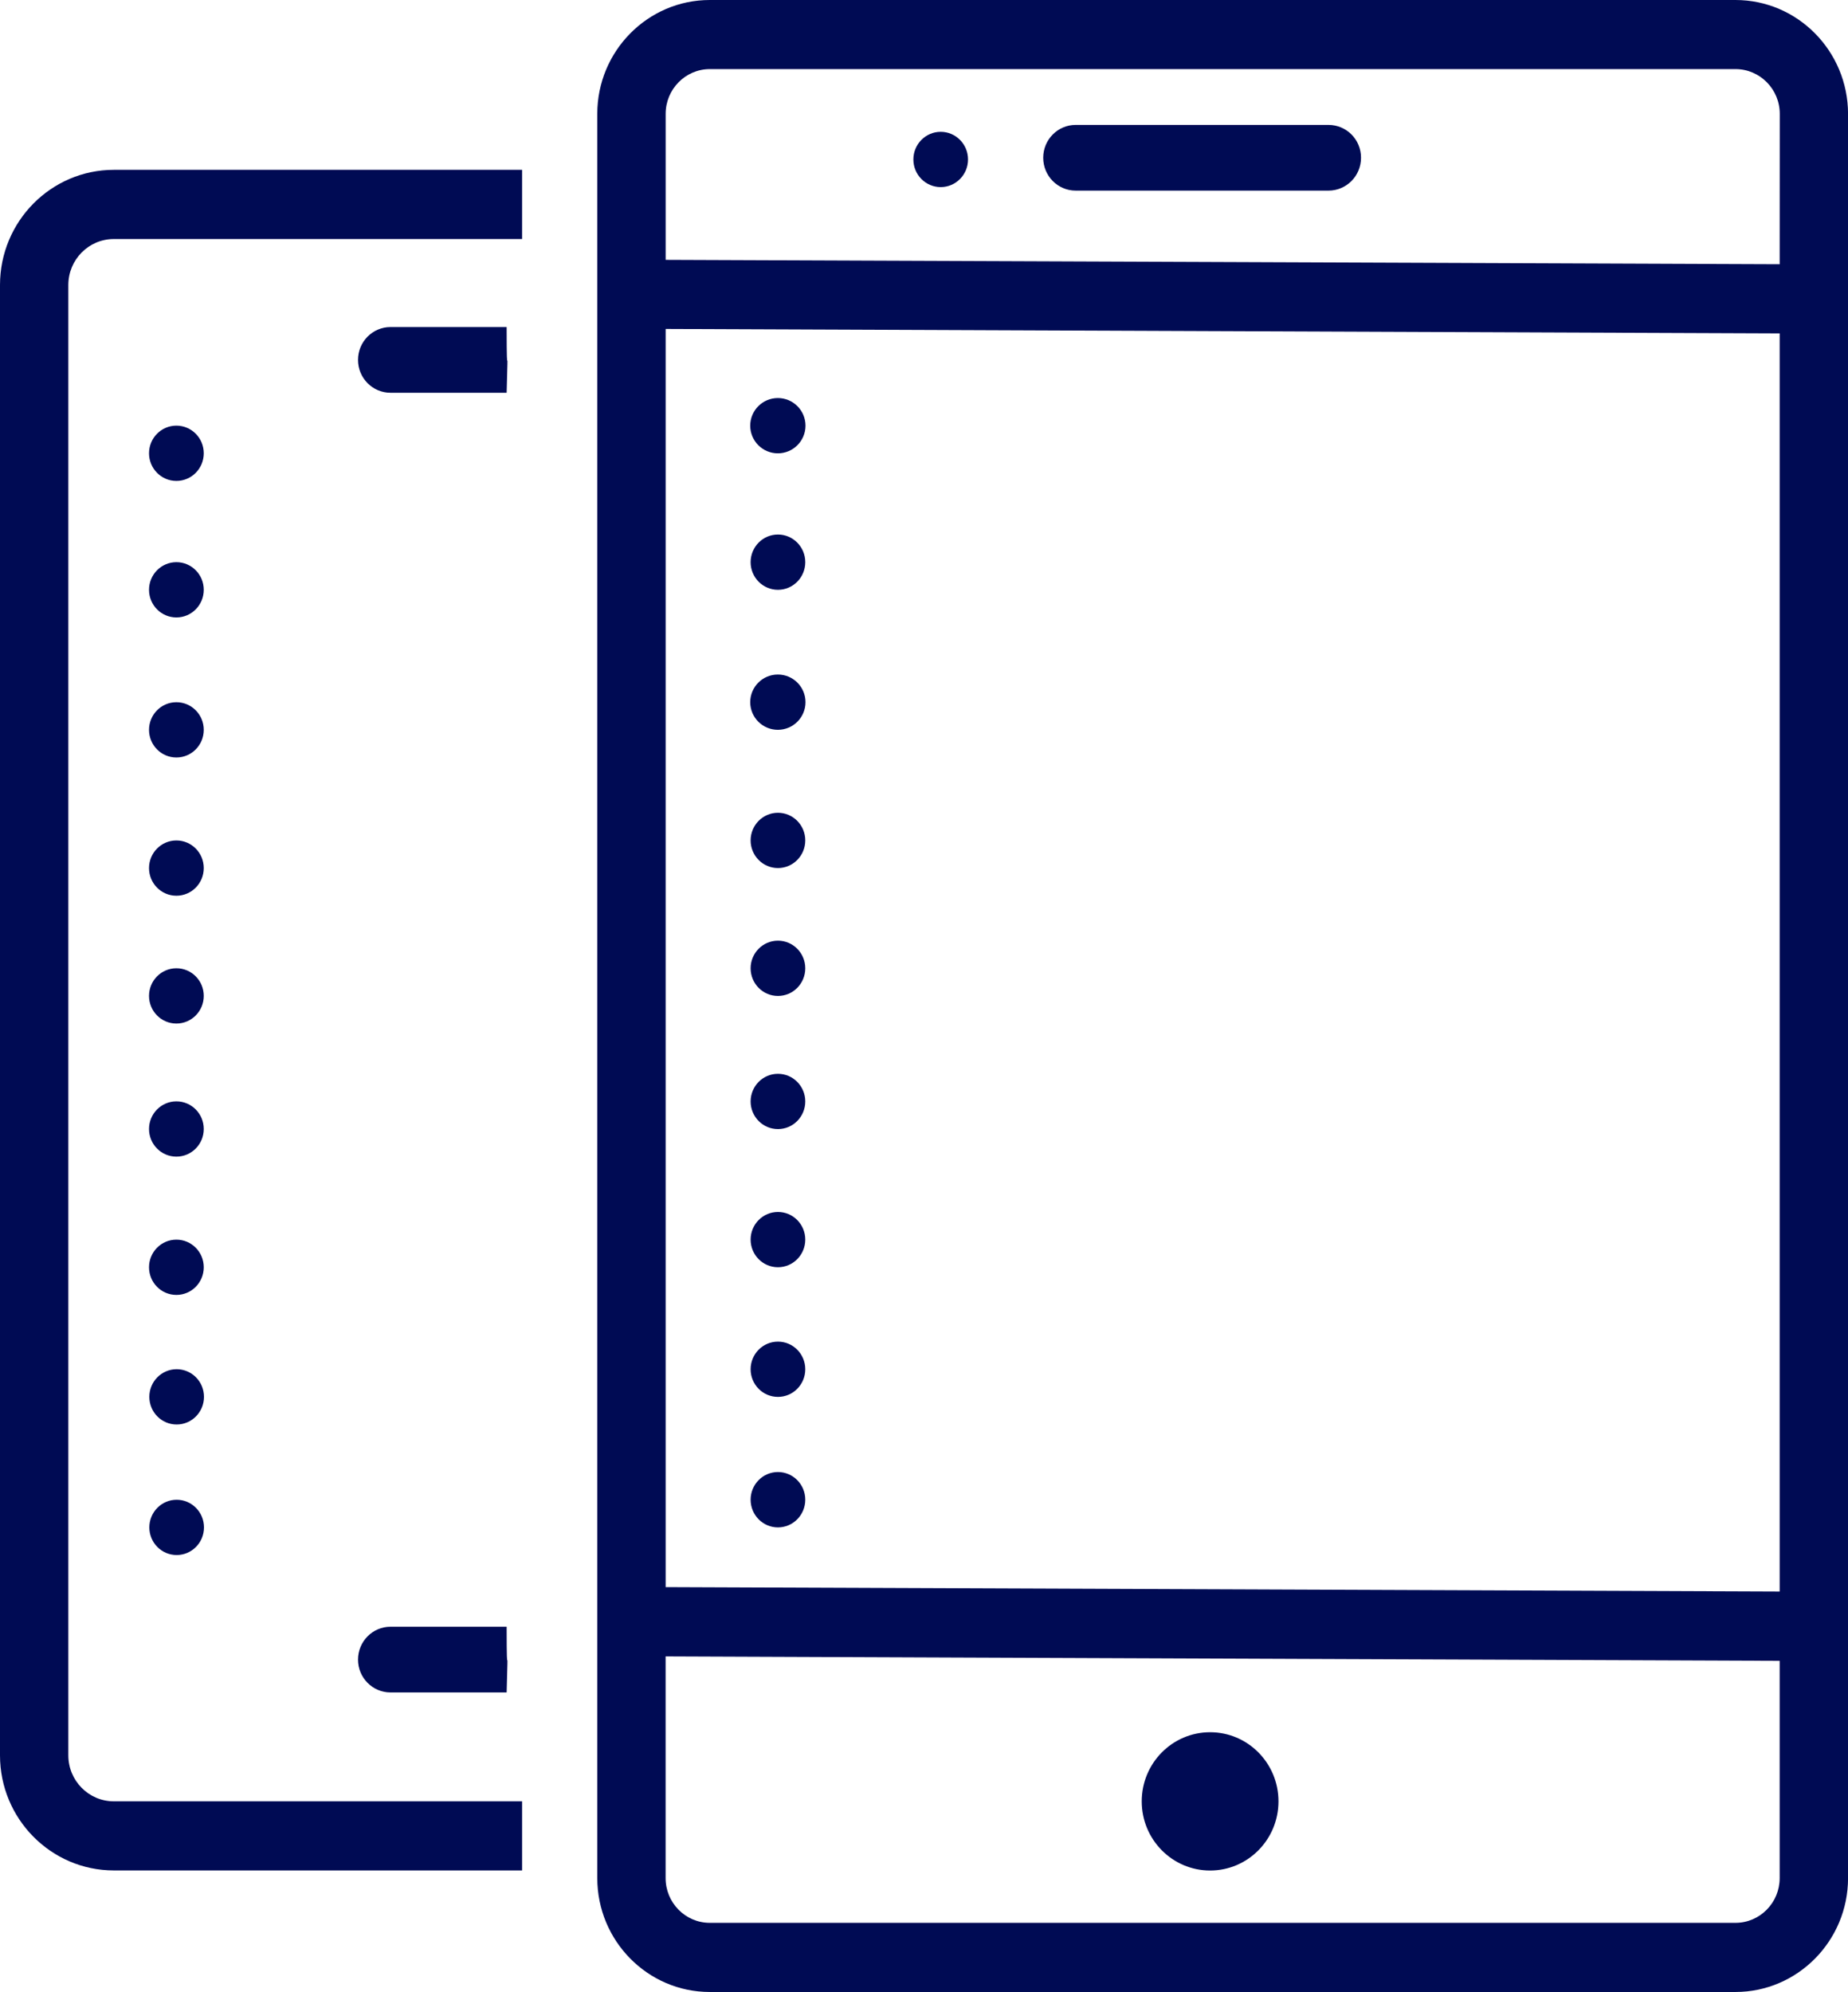 <?xml version="1.0" encoding="utf-8"?>
<!-- Generator: Adobe Illustrator 16.0.0, SVG Export Plug-In . SVG Version: 6.00 Build 0)  -->
<!DOCTYPE svg PUBLIC "-//W3C//DTD SVG 1.1//EN" "http://www.w3.org/Graphics/SVG/1.1/DTD/svg11.dtd">
<svg version="1.1" id="Layer_1" xmlns="http://www.w3.org/2000/svg" xmlns:xlink="http://www.w3.org/1999/xlink" x="0px" y="0px"
	 width="42.001px" height="45.26px" viewBox="1.5 1.37 42.001 45.26" enable-background="new 1.5 1.37 42.001 45.26"
	 xml:space="preserve">
<g>
	<path fill="#000B54" d="M40.943,1.37H17.632c-1.41,0-2.557,1.161-2.557,2.586v40.086c0,1.426,1.146,2.588,2.557,2.588h23.312
		c1.41,0,2.558-1.162,2.558-2.588V3.957C43.5,2.53,42.354,1.37,40.943,1.37z M41.948,44.042c0,0.562-0.451,1.017-1.005,1.017H17.632
		c-0.554,0-1.004-0.455-1.004-1.017v-5.037l25.32,0.101V44.042L41.948,44.042z M41.948,37.531l-25.319-0.1V8.844l25.319,0.101
		V37.531z M41.948,7.374l-25.319-0.1V3.956c0-0.559,0.45-1.016,1.004-1.016h23.311c0.555,0,1.006,0.456,1.006,1.016L41.948,7.374
		L41.948,7.374z"/>
	<ellipse fill="#000B54" cx="29.003" cy="42.299" rx="1.554" ry="1.571"/>
	<ellipse fill="#000B54" cx="22.88" cy="4.993" rx="0.621" ry="0.628"/>
	<ellipse fill="#000B54" cx="5.509" cy="11.669" rx="0.622" ry="0.628"/>
	<ellipse fill="#000B54" cx="5.509" cy="14.771" rx="0.622" ry="0.628"/>
	<ellipse fill="#000B54" cx="5.509" cy="17.953" rx="0.622" ry="0.628"/>
	<ellipse fill="#000B54" cx="5.509" cy="21.094" rx="0.622" ry="0.628"/>
	<ellipse fill="#000B54" cx="5.509" cy="23.998" rx="0.622" ry="0.628"/>
	<ellipse fill="#000B54" cx="5.509" cy="27.022" rx="0.622" ry="0.628"/>
	<ellipse fill="#000B54" cx="5.509" cy="30.164" rx="0.622" ry="0.628"/>
	<ellipse fill="#000B54" cx="5.515" cy="33.108" rx="0.621" ry="0.628"/>
	<ellipse fill="#000B54" cx="5.515" cy="36.074" rx="0.621" ry="0.628"/>
	<ellipse fill="#000B54" cx="19.179" cy="11.042" rx="0.628" ry="0.628"/>
	<ellipse fill="#000B54" cx="19.181" cy="14.143" rx="0.621" ry="0.628"/>
	<ellipse fill="#000B54" cx="19.179" cy="17.324" rx="0.628" ry="0.628"/>
	<ellipse fill="#000B54" cx="19.181" cy="20.465" rx="0.621" ry="0.628"/>
	<ellipse fill="#000B54" cx="19.181" cy="23.371" rx="0.621" ry="0.628"/>
	<ellipse fill="#000B54" cx="19.181" cy="26.396" rx="0.621" ry="0.628"/>
	<ellipse fill="#000B54" cx="19.181" cy="29.535" rx="0.621" ry="0.628"/>
	<ellipse fill="#000B54" cx="19.181" cy="32.481" rx="0.621" ry="0.628"/>
	<ellipse fill="#000B54" cx="19.181" cy="35.445" rx="0.621" ry="0.629"/>
	<path fill="#000B54" d="M31.693,4.208h-5.745c-0.408,0-0.738,0.334-0.738,0.746c0,0.413,0.33,0.747,0.738,0.747h5.745
		c0.41,0,0.74-0.334,0.74-0.747C32.434,4.542,32.104,4.208,31.693,4.208z"/>
	<path fill="#000B54" d="M13.015,8.801h-2.64c-0.408,0-0.738,0.334-0.738,0.747c0,0.412,0.331,0.746,0.738,0.746h2.64
		C13.056,8.802,13.015,10.334,13.015,8.801z"/>
	<path fill="#000B54" d="M13.015,38.331h-2.64c-0.408,0-0.738,0.336-0.738,0.748c0,0.411,0.331,0.745,0.738,0.745h2.64
		C13.056,38.333,13.015,39.863,13.015,38.331z"/>
	<path fill="#000B54" d="M1.5,7.846v33.407c0,1.442,1.16,2.615,2.587,2.615h9.279v-1.57H4.087c-0.571,0-1.034-0.469-1.034-1.045
		V7.846c0-0.577,0.463-1.045,1.034-1.045h9.279V5.229H4.087C2.661,5.229,1.5,6.401,1.5,7.846z"/>
</g>
</svg>
